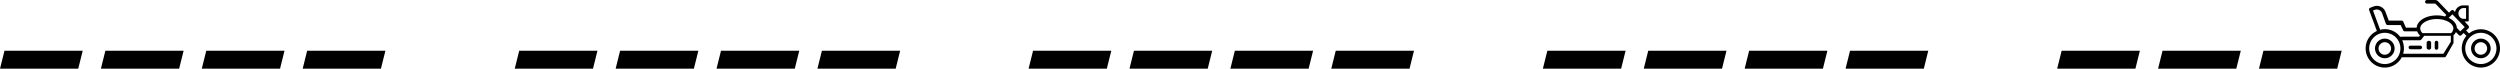 <svg xmlns="http://www.w3.org/2000/svg" viewBox="0 0 2792.68 76.72"><title>easyride_5_1</title><g id="Calque_2" data-name="Calque 2"><g id="Calque_1-2" data-name="Calque 1"><path d="M2771.3,32.71a21.15,21.15,0,0,0-13.12,4.52l-.16.12-3.12-3.24,2.51-2.42a2,2,0,0,0,.6-1.38,2.53,2.53,0,0,0-.55-1.63L2753.17,24h3.4c1.09,0,1.17-.42,1.17-1.51V7.43c0-1.09-.09-1.43-1.17-1.43h-4.8a9.32,9.32,0,0,0-9.27,7.17l-.09.26L2741,11.85a2,2,0,0,0-1.42-.64,1.94,1.94,0,0,0-1.37.53l-2.51,2.41-12-12.51A4.91,4.91,0,0,0,2719.86,0H2711a2,2,0,0,0,0,4h8.82a1.36,1.36,0,0,1,.85.26l0,0,0,0,11.93,12.38.15.16-1.63,1.57-.12,0a34.08,34.08,0,0,0-9-1.17c-12,0-21.62,5.83-22.39,13.48l0,.26h-12l-2.88-6.53A2.34,2.34,0,0,0,2683,23h-14.58l-3.74-9.87a10.2,10.2,0,0,0-9.64-6.59,10.32,10.32,0,0,0-3.56.7l-3.83,1.45a2,2,0,0,0-1.16,2.55l8.63,23.38-.18.09a21.38,21.38,0,1,0,27.92,29.38l.08-.14.15,0,.29,0h47.24a2,2,0,0,0,1.7-1l8.43-14.85c.18-.3,0-.64,0-1V39.12l.35-.06a13.42,13.42,0,0,0,2.18-2.89l.21-.28,3.25,3.33a2,2,0,0,0,2.81.05l2.52-2.42,3.11,3.23-.13.15a21.37,21.37,0,1,0,16.25-7.51ZM2751.78,9h3V21h-3c-3.07,0-5.56-2.93-5.56-6S2748.71,9,2751.78,9ZM2664,71.54a17.44,17.44,0,1,1,17.44-17.44A17.46,17.46,0,0,1,2664,71.54ZM2681.23,41l-.07.15A21.08,21.08,0,0,0,2659,33.24l-.19.07-8-21.58,2-.73a6.35,6.35,0,0,1,8.15,3.76l4.22,11.69a2.26,2.26,0,0,0,1.85,1.56h14.7l2.88,6a1.83,1.83,0,0,0,1.79,1h13.71l.05,0a12.23,12.23,0,0,0,3.21,4.72l.15-.12-1.3,1.36Zm56.51,5.66L2729.5,60h-45l.08-.24a21.2,21.2,0,0,0,.78-5.69,22.14,22.14,0,0,0-1.71-8.57l-.13-.5h19.69a2.05,2.05,0,0,0,1.53-.83L2708,40h29.72Zm.55-9.9-.06.24h-32.31l-.06-.24a7.36,7.36,0,0,1-2.29-5c0-5.67,8.48-10.49,18.51-10.49s18.51,4.85,18.51,10.52A7.31,7.31,0,0,1,2738.29,36.76Zm9.95-1.69-3.74-3.88v-.08c-.24-4.42-3.48-8.43-8.9-11l-.28-.14,4.17-4,13.78,14.29Zm23.06,36.47a17.44,17.44,0,1,1,17.44-17.44A17.46,17.46,0,0,1,2771.3,71.54Z"/><path d="M2771.3,43.15a10.95,10.95,0,1,0,10.95,10.95A11,11,0,0,0,2771.3,43.15Zm0,18a7,7,0,1,1,7-7A7,7,0,0,1,2771.3,61.1Z"/><path d="M2664,43.15a10.95,10.95,0,1,0,10.95,10.95A11,11,0,0,0,2664,43.15Zm0,18a7,7,0,1,1,7-7A7,7,0,0,1,2664,61.1Z"/><path d="M2713.24,55.53c1.09,0,2.5-.88,2.5-2v-6c0-1.09-1.41-2-2.5-2s-2.5.88-2.5,2v6C2710.74,54.65,2712.16,55.53,2713.24,55.53Z"/><path d="M2721.74,55.53a2,2,0,0,0,2-2v-6a2,2,0,0,0-4,0v6A2,2,0,0,0,2721.74,55.53Z"/><path d="M2703.59,51h-11a2,2,0,0,0,0,4h11a2,2,0,0,0,0-4Z"/><polygon points="2610.82 76.72 2523.41 76.72 2528.42 56.65 2615.83 56.65 2610.82 76.72"/><polygon points="2498.11 76.72 2410.71 76.72 2415.71 56.65 2503.12 56.65 2498.11 76.72"/><polygon points="2385.41 76.72 2298 76.72 2303.01 56.65 2390.41 56.65 2385.41 76.72"/><polygon points="312.82 76.72 225.41 76.72 230.42 56.65 317.83 56.65 312.82 76.72"/><polygon points="200.11 76.72 112.71 76.72 117.71 56.65 205.12 56.65 200.11 76.72"/><polygon points="425.53 76.72 338.12 76.72 343.13 56.65 430.53 56.65 425.53 76.72"/><polygon points="87.41 76.72 0 76.72 5.01 56.65 92.41 56.65 87.41 76.72"/><polygon points="887.82 76.72 800.41 76.72 805.42 56.65 892.83 56.65 887.82 76.72"/><polygon points="775.11 76.72 687.71 76.72 692.71 56.65 780.12 56.65 775.11 76.72"/><polygon points="1000.53 76.72 913.12 76.72 918.13 56.65 1005.53 56.65 1000.53 76.72"/><polygon points="662.41 76.72 575 76.72 580.01 56.65 667.41 56.65 662.41 76.72"/><polygon points="1461.82 76.72 1374.41 76.72 1379.42 56.65 1466.83 56.65 1461.82 76.72"/><polygon points="1349.11 76.72 1261.71 76.72 1266.71 56.65 1354.12 56.65 1349.11 76.72"/><polygon points="1574.53 76.72 1487.12 76.72 1492.13 56.65 1579.53 56.65 1574.53 76.72"/><polygon points="1236.41 76.72 1149 76.72 1154.01 56.65 1241.41 56.65 1236.41 76.72"/><polygon points="2036.32 76.72 1948.91 76.72 1953.92 56.65 2041.33 56.65 2036.32 76.72"/><polygon points="1923.61 76.72 1836.21 76.72 1841.21 56.65 1928.62 56.65 1923.61 76.72"/><polygon points="2149.03 76.72 2061.62 76.72 2066.63 56.65 2154.03 56.65 2149.03 76.72"/><polygon points="1810.91 76.72 1723.5 76.72 1728.51 56.65 1815.91 56.65 1810.91 76.72"/></g></g></svg>